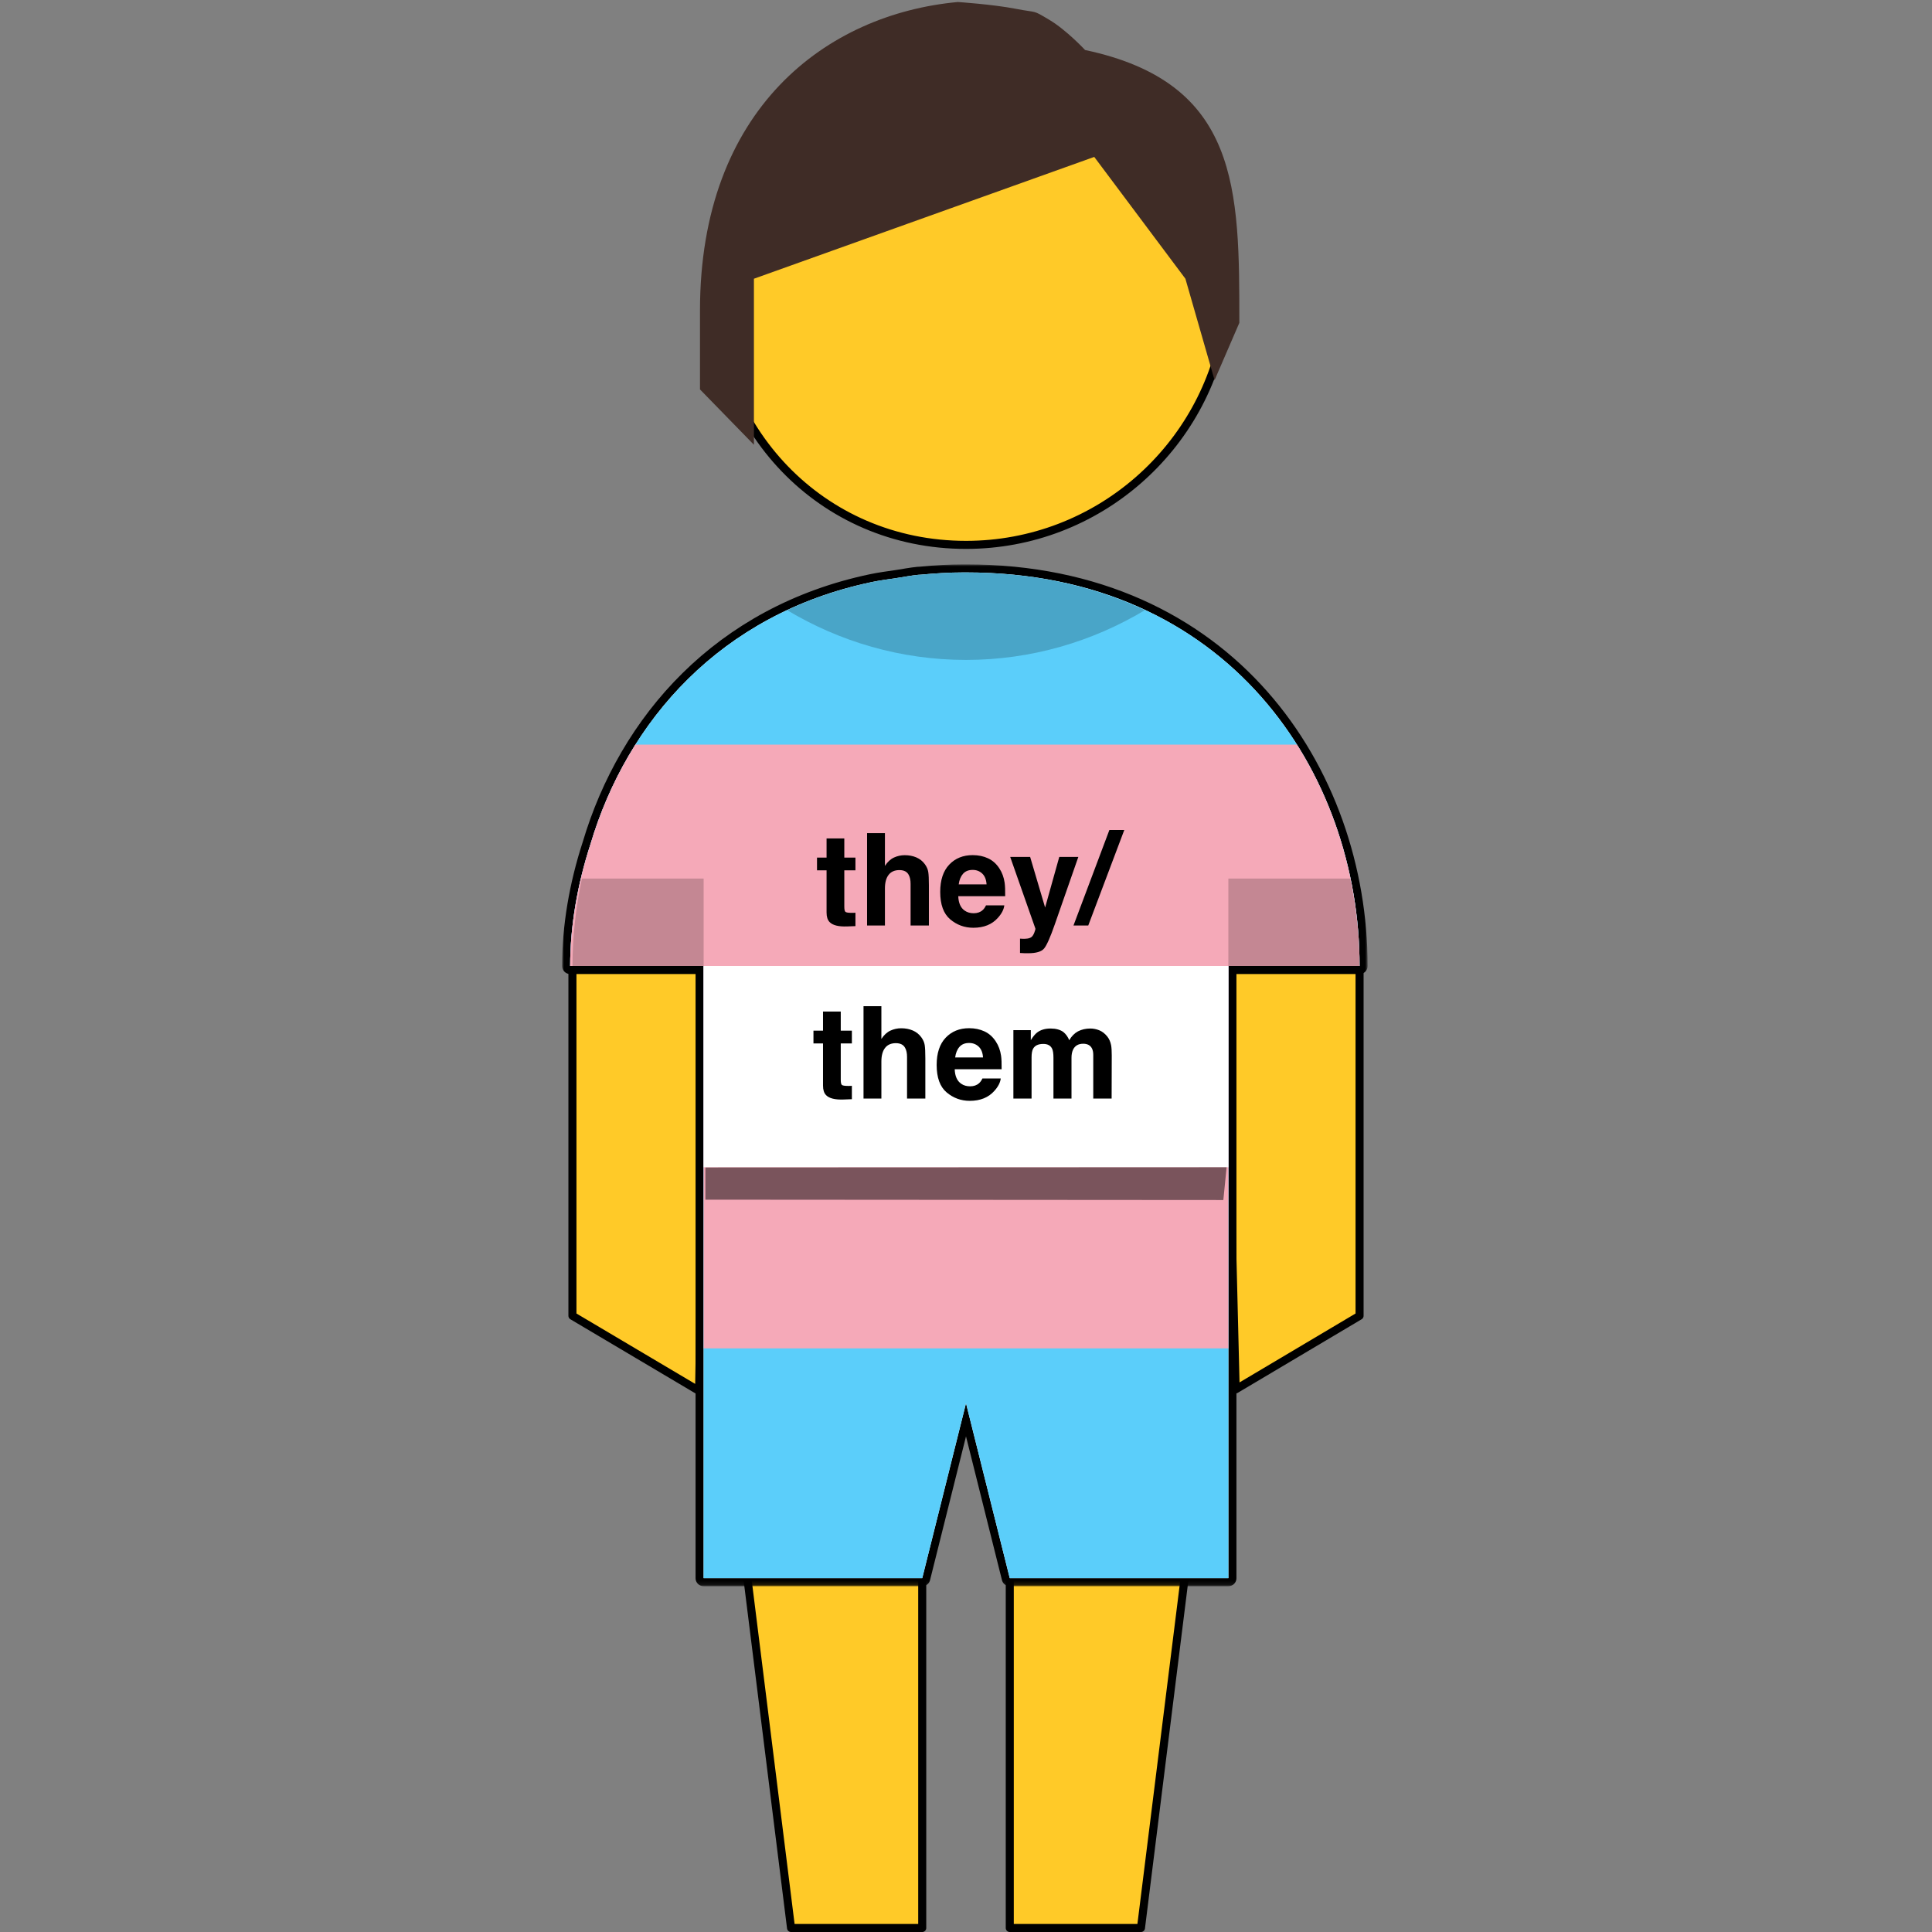 <?xml version="1.0" encoding="UTF-8" standalone="no"?>
<!DOCTYPE svg PUBLIC "-//W3C//DTD SVG 1.1//EN" "http://www.w3.org/Graphics/SVG/1.1/DTD/svg11.dtd">
<!-- Created with Vectornator (http://vectornator.io/) -->
<svg height="100%" stroke-miterlimit="10" style="fill-rule:nonzero;clip-rule:evenodd;stroke-linecap:round;stroke-linejoin:round;" version="1.1" viewBox="0 0 480 480" width="100%" xml:space="preserve" xmlns="http://www.w3.org/2000/svg" xmlns:xlink="http://www.w3.org/1999/xlink">
<rect x="0" y="0" width="480" height="480" fill="#808080" stroke="none"/>
<defs>
<path d="M239.438 142.219C235.761 142.219 232.219 142.447 228.75 142.781C228.558 142.799 228.348 142.794 228.156 142.812C228.146 142.814 228.135 142.811 228.125 142.812C226.33 142.996 224.645 143.326 222.906 143.594C220.76 143.911 218.592 144.192 216.531 144.625C179.046 152.5 155.795 179.14 146.688 209.781C143.392 219.909 141.656 230.23 141.656 240L142.219 240L174.812 240L174.812 316.562L174.812 347.594L174.812 348.625L174.812 392.094L229.125 392.094L240 348.625L250.875 392.094L305.188 392.094L305.188 348.625L305.188 347.344L305.188 240L337.188 240L337.781 240C337.781 192.004 305.182 142.219 240 142.219C239.904 142.219 239.815 142.219 239.719 142.219C239.622 142.219 239.534 142.219 239.438 142.219Z" id="Fill"/>
<path d="M239.438 142.219C235.761 142.219 232.219 142.447 228.75 142.781C228.558 142.799 228.348 142.794 228.156 142.812C228.146 142.814 228.135 142.811 228.125 142.812C226.33 142.996 224.645 143.326 222.906 143.594C220.76 143.911 218.592 144.192 216.531 144.625C179.046 152.5 155.795 179.14 146.688 209.781C143.392 219.909 141.656 230.23 141.656 240L142.219 240L174.812 240L174.812 316.562L174.812 347.594L174.812 348.625L174.812 392.094L229.125 392.094L240 348.625L250.875 392.094L305.188 392.094L305.188 348.625L305.188 347.344L305.188 240L337.188 240L337.781 240C337.781 192.004 305.182 142.219 240 142.219C239.904 142.219 239.815 142.219 239.719 142.219C239.622 142.219 239.534 142.219 239.438 142.219Z" id="Fill_2"/>
</defs>
<g id="child">
<path d="M240 5C232.011 5 224.96 6.965 217.881 9.607C210.321 12.428 203.594 16.268 197.655 21.518C191.85 26.65 187.296 32.624 183.609 39.507C178.708 48.656 176.929 59.549 176.929 70.633C176.929 106.57 204.052 135.375 240 135.375C272.71 135.375 299.865 111.157 304.492 79.72C304.95 76.608 305.188 73.425 305.188 70.188C305.188 55.102 300.035 41.194 291.396 30.134C286.242 23.534 278.276 19.015 270.994 14.798C267.431 12.735 264.227 10.933 260.281 9.567C253.609 7.256 247.449 5 240 5ZM195.562 151.594C160.039 168.227 142.219 204.569 142.219 240L142.219 326.906L173.688 345.562L175.438 239.625L174.781 235.969C174.781 235.969 176.499 235.808 177.594 236.812C177.715 236.923 177.832 237.052 177.938 237.188C178.787 238.277 179.156 240 179.156 240L180.438 296.094L180.562 298.062L179.812 348.625L185.688 392.094L196.531 479L229.125 479L229.125 392.094L240 348.625L250.875 392.094L250.875 479L283.469 479L294.312 392.094L301.188 348.625L298.594 298.781L299.156 296.344L301.094 239.5C301.094 239.5 301.343 238.221 302.094 237.344C302.844 236.467 304.094 236 304.094 236L305.188 235.938L304.562 246.469L307 345.188L337.781 326.906L337.781 240C337.781 204.569 319.961 168.227 284.438 151.594C271.423 159.383 256.241 163.969 240 163.969C223.759 163.969 208.577 159.383 195.562 151.594Z" fill="#ffca28" fill-rule="nonzero" opacity="1" stroke="#000000" stroke-linecap="butt" stroke-linejoin="round" stroke-width="2"/>
<path d="M237.975 0.5C205.32 3.511 173.91 27.038 173.91 77.142L173.91 96.75L187.31 110.5L187.31 69.25L271.864 38.986L294.51 69.25L301.756 94.454L307.91 80.209C307.91 47.016 307.975 20.564 269.584 12.424C269.584 12.424 264.975 7.462 260.655 4.9C256.335 2.338 257.974 3.276 252.304 2.176C246.634 1.076 237.975 0.5 237.975 0.5Z" fill="#3f2c26" fill-rule="nonzero" opacity="1" stroke="none"/>
<g opacity="1">
<mask height="253.875" id="StrokeMask" maskUnits="userSpaceOnUse" width="200.125" x="139.656" y="140.219">
<rect fill="#ffffff" height="253.875" stroke="none" width="200.125" x="139.656" y="140.219"/>
<use fill="#000000" fill-rule="evenodd" stroke="none" xlink:href="#Fill"/>
</mask>
<use fill="none" mask="url(#StrokeMask)" stroke="#000000" stroke-linecap="butt" stroke-linejoin="round" stroke-width="4" xlink:href="#Fill"/>
</g>
</g>
<g id="Untitled">
<use fill="#ffffff" fill-rule="nonzero" opacity="1" stroke="none" xlink:href="#Fill_2"/>
<clipPath clip-rule="nonzero" id="ClipPath">
<use xlink:href="#Fill_2"/>
</clipPath>
<g clip-path="url(#ClipPath)">
<path d="M0 140L480 140L480 140L480 395L480 395L0 395L0 395L0 140L0 140Z" fill="#5bcefa" fill-rule="nonzero" opacity="1" stroke="none"/>
<path d="M0 185L480 185L480 185L480 335L480 335L0 335L0 335L0 185L0 185Z" fill="#f5a9b8" fill-rule="nonzero" opacity="1" stroke="none"/>
<path d="M0 240L480 240L480 240L480 290L480 290L0 290L0 290L0 240L0 240Z" fill="#ffffff" fill-rule="nonzero" opacity="1" stroke="none"/>
<path d="M174.818 218.273L144.563 218.273C143.064 225.443 142.227 232.732 142.227 240L174.818 240L174.818 218.273ZM305.182 218.273L305.182 240L337.773 240C337.773 232.732 336.936 225.443 335.437 218.273L305.182 218.273ZM240 142.227C222.944 142.227 208.159 145.704 195.568 151.603C208.582 159.392 223.759 163.955 240 163.955C256.241 163.955 271.418 159.392 284.432 151.603C271.841 145.704 257.056 142.227 240 142.227Z" fill="#000000" fill-opacity="0.2" fill-rule="nonzero" opacity="1" stroke="none"/>
<path d="M175.25 290.056L304.75 290L303.934 298.145L175.25 298.056L175.25 290.056Z" fill="#000000" fill-opacity="0.5" fill-rule="nonzero" opacity="1" stroke="none"/>
</g>
</g>
<g id="text">
<g fill="#000000" opacity="1" stroke="none">
<path d="M210.031 226.532C210.208 226.709 210.75 226.797 211.656 226.797C211.792 226.797 211.935 226.795 212.086 226.789C212.237 226.784 212.385 226.776 212.531 226.766L212.531 230.094L210.422 230.172C208.318 230.245 206.88 229.881 206.109 229.079C205.609 228.568 205.359 227.782 205.359 226.719L205.359 216.235L202.984 216.235L202.984 213.063L205.359 213.063L205.359 208.313L209.766 208.313L209.766 213.063L212.531 213.063L212.531 216.235L209.766 216.235L209.766 225.235C209.766 225.933 209.854 226.365 210.031 226.532Z"/>
<path d="M225.766 217.36C225.359 216.568 224.589 216.172 223.453 216.172C222.276 216.172 221.383 216.565 220.773 217.352C220.164 218.138 219.859 219.261 219.859 220.719L219.859 229.938L215.422 229.938L215.422 206.985L219.859 206.985L219.859 215.125C220.505 214.136 221.253 213.446 222.102 213.055C222.951 212.664 223.844 212.469 224.781 212.469C225.833 212.469 226.789 212.651 227.648 213.016C228.508 213.381 229.214 213.938 229.766 214.688C230.234 215.323 230.521 215.977 230.625 216.649C230.729 217.321 230.781 218.417 230.781 219.938L230.781 229.938L226.234 229.938L226.234 219.579C226.234 218.662 226.078 217.922 225.766 217.36Z"/>
<path d="M241.812 230.5C239.646 230.5 237.734 229.802 236.078 228.407C234.422 227.011 233.594 224.74 233.594 221.594C233.594 218.646 234.341 216.386 235.836 214.813C237.331 213.24 239.271 212.454 241.656 212.454C243.073 212.454 244.349 212.719 245.484 213.25C246.62 213.782 247.557 214.62 248.297 215.766C248.964 216.776 249.396 217.948 249.594 219.282C249.708 220.063 249.755 221.188 249.734 222.657L238.078 222.657C238.141 224.365 238.677 225.563 239.688 226.25C240.302 226.677 241.042 226.891 241.906 226.891C242.823 226.891 243.568 226.631 244.141 226.11C244.453 225.829 244.729 225.438 244.969 224.938L249.516 224.938C249.401 225.948 248.875 226.974 247.938 228.016C246.479 229.672 244.438 230.5 241.812 230.5ZM241.656 216.125C240.625 216.125 239.826 216.448 239.258 217.094C238.69 217.74 238.333 218.615 238.188 219.719L245.109 219.719C245.036 218.542 244.68 217.649 244.039 217.039C243.398 216.43 242.604 216.125 241.656 216.125Z"/>
<path d="M256.969 231.719C257.188 231.157 257.276 230.813 257.234 230.688L250.984 212.907L255.938 212.907L259.656 225.469L263.172 212.907L267.906 212.907L262.062 229.657C260.937 232.886 260.047 234.888 259.391 235.664C258.734 236.44 257.422 236.829 255.453 236.829C255.057 236.829 254.74 236.826 254.5 236.821C254.26 236.815 253.901 236.797 253.422 236.766L253.422 233.204L253.984 233.235C254.422 233.256 254.839 233.24 255.234 233.188C255.63 233.136 255.964 233.016 256.234 232.829C256.495 232.651 256.74 232.282 256.969 231.719Z"/>
<path d="M266.703 229.938L275.625 206.204L279.328 206.204L270.375 229.938L266.703 229.938Z"/>
<path d="M209.148 269.532C209.326 269.709 209.867 269.797 210.773 269.797C210.909 269.797 211.052 269.795 211.203 269.789C211.354 269.784 211.503 269.776 211.648 269.766L211.648 273.094L209.539 273.172C207.435 273.245 205.997 272.881 205.227 272.079C204.727 271.568 204.477 270.782 204.477 269.719L204.477 259.235L202.102 259.235L202.102 256.063L204.477 256.063L204.477 251.313L208.883 251.313L208.883 256.063L211.648 256.063L211.648 259.235L208.883 259.235L208.883 268.235C208.883 268.933 208.971 269.365 209.148 269.532Z"/>
<path d="M224.883 260.36C224.477 259.568 223.706 259.172 222.57 259.172C221.393 259.172 220.5 259.565 219.891 260.352C219.281 261.138 218.977 262.261 218.977 263.719L218.977 272.938L214.539 272.938L214.539 249.985L218.977 249.985L218.977 258.125C219.622 257.136 220.37 256.446 221.219 256.055C222.068 255.664 222.961 255.469 223.898 255.469C224.951 255.469 225.906 255.651 226.766 256.016C227.625 256.381 228.331 256.938 228.883 257.688C229.352 258.323 229.638 258.977 229.742 259.649C229.846 260.321 229.898 261.417 229.898 262.938L229.898 272.938L225.352 272.938L225.352 262.579C225.352 261.662 225.195 260.922 224.883 260.36Z"/>
<path d="M240.93 273.5C238.763 273.5 236.852 272.802 235.195 271.407C233.539 270.011 232.711 267.74 232.711 264.594C232.711 261.646 233.458 259.386 234.953 257.813C236.448 256.24 238.388 255.454 240.773 255.454C242.19 255.454 243.466 255.719 244.602 256.25C245.737 256.782 246.674 257.62 247.414 258.766C248.081 259.776 248.513 260.948 248.711 262.282C248.826 263.063 248.872 264.188 248.852 265.657L237.195 265.657C237.258 267.365 237.794 268.563 238.805 269.25C239.419 269.677 240.159 269.891 241.023 269.891C241.94 269.891 242.685 269.631 243.258 269.11C243.57 268.829 243.846 268.438 244.086 267.938L248.633 267.938C248.518 268.948 247.992 269.974 247.055 271.016C245.596 272.672 243.555 273.5 240.93 273.5ZM240.773 259.125C239.742 259.125 238.943 259.448 238.375 260.094C237.807 260.74 237.451 261.615 237.305 262.719L244.227 262.719C244.154 261.542 243.797 260.649 243.156 260.039C242.516 259.43 241.721 259.125 240.773 259.125Z"/>
<path d="M261.414 260.594C261.039 259.771 260.305 259.36 259.211 259.36C257.94 259.36 257.086 259.771 256.648 260.594C256.409 261.063 256.289 261.761 256.289 262.688L256.289 272.938L251.773 272.938L251.773 255.938L256.102 255.938L256.102 258.422C256.654 257.537 257.174 256.907 257.664 256.532C258.529 255.865 259.648 255.532 261.023 255.532C262.326 255.532 263.378 255.818 264.18 256.391C264.826 256.922 265.315 257.605 265.648 258.438C266.232 257.438 266.956 256.704 267.82 256.235C268.737 255.766 269.758 255.532 270.883 255.532C271.633 255.532 272.372 255.677 273.102 255.969C273.831 256.261 274.492 256.771 275.086 257.5C275.565 258.094 275.888 258.823 276.055 259.688C276.159 260.261 276.211 261.099 276.211 262.204L276.18 272.938L271.617 272.938L271.617 262.094C271.617 261.448 271.513 260.917 271.305 260.5C270.909 259.709 270.18 259.313 269.117 259.313C267.888 259.313 267.039 259.823 266.57 260.844C266.331 261.386 266.211 262.037 266.211 262.797L266.211 272.938L261.727 272.938L261.727 262.797C261.727 261.787 261.622 261.052 261.414 260.594Z"/>
</g>
</g>
</svg>
